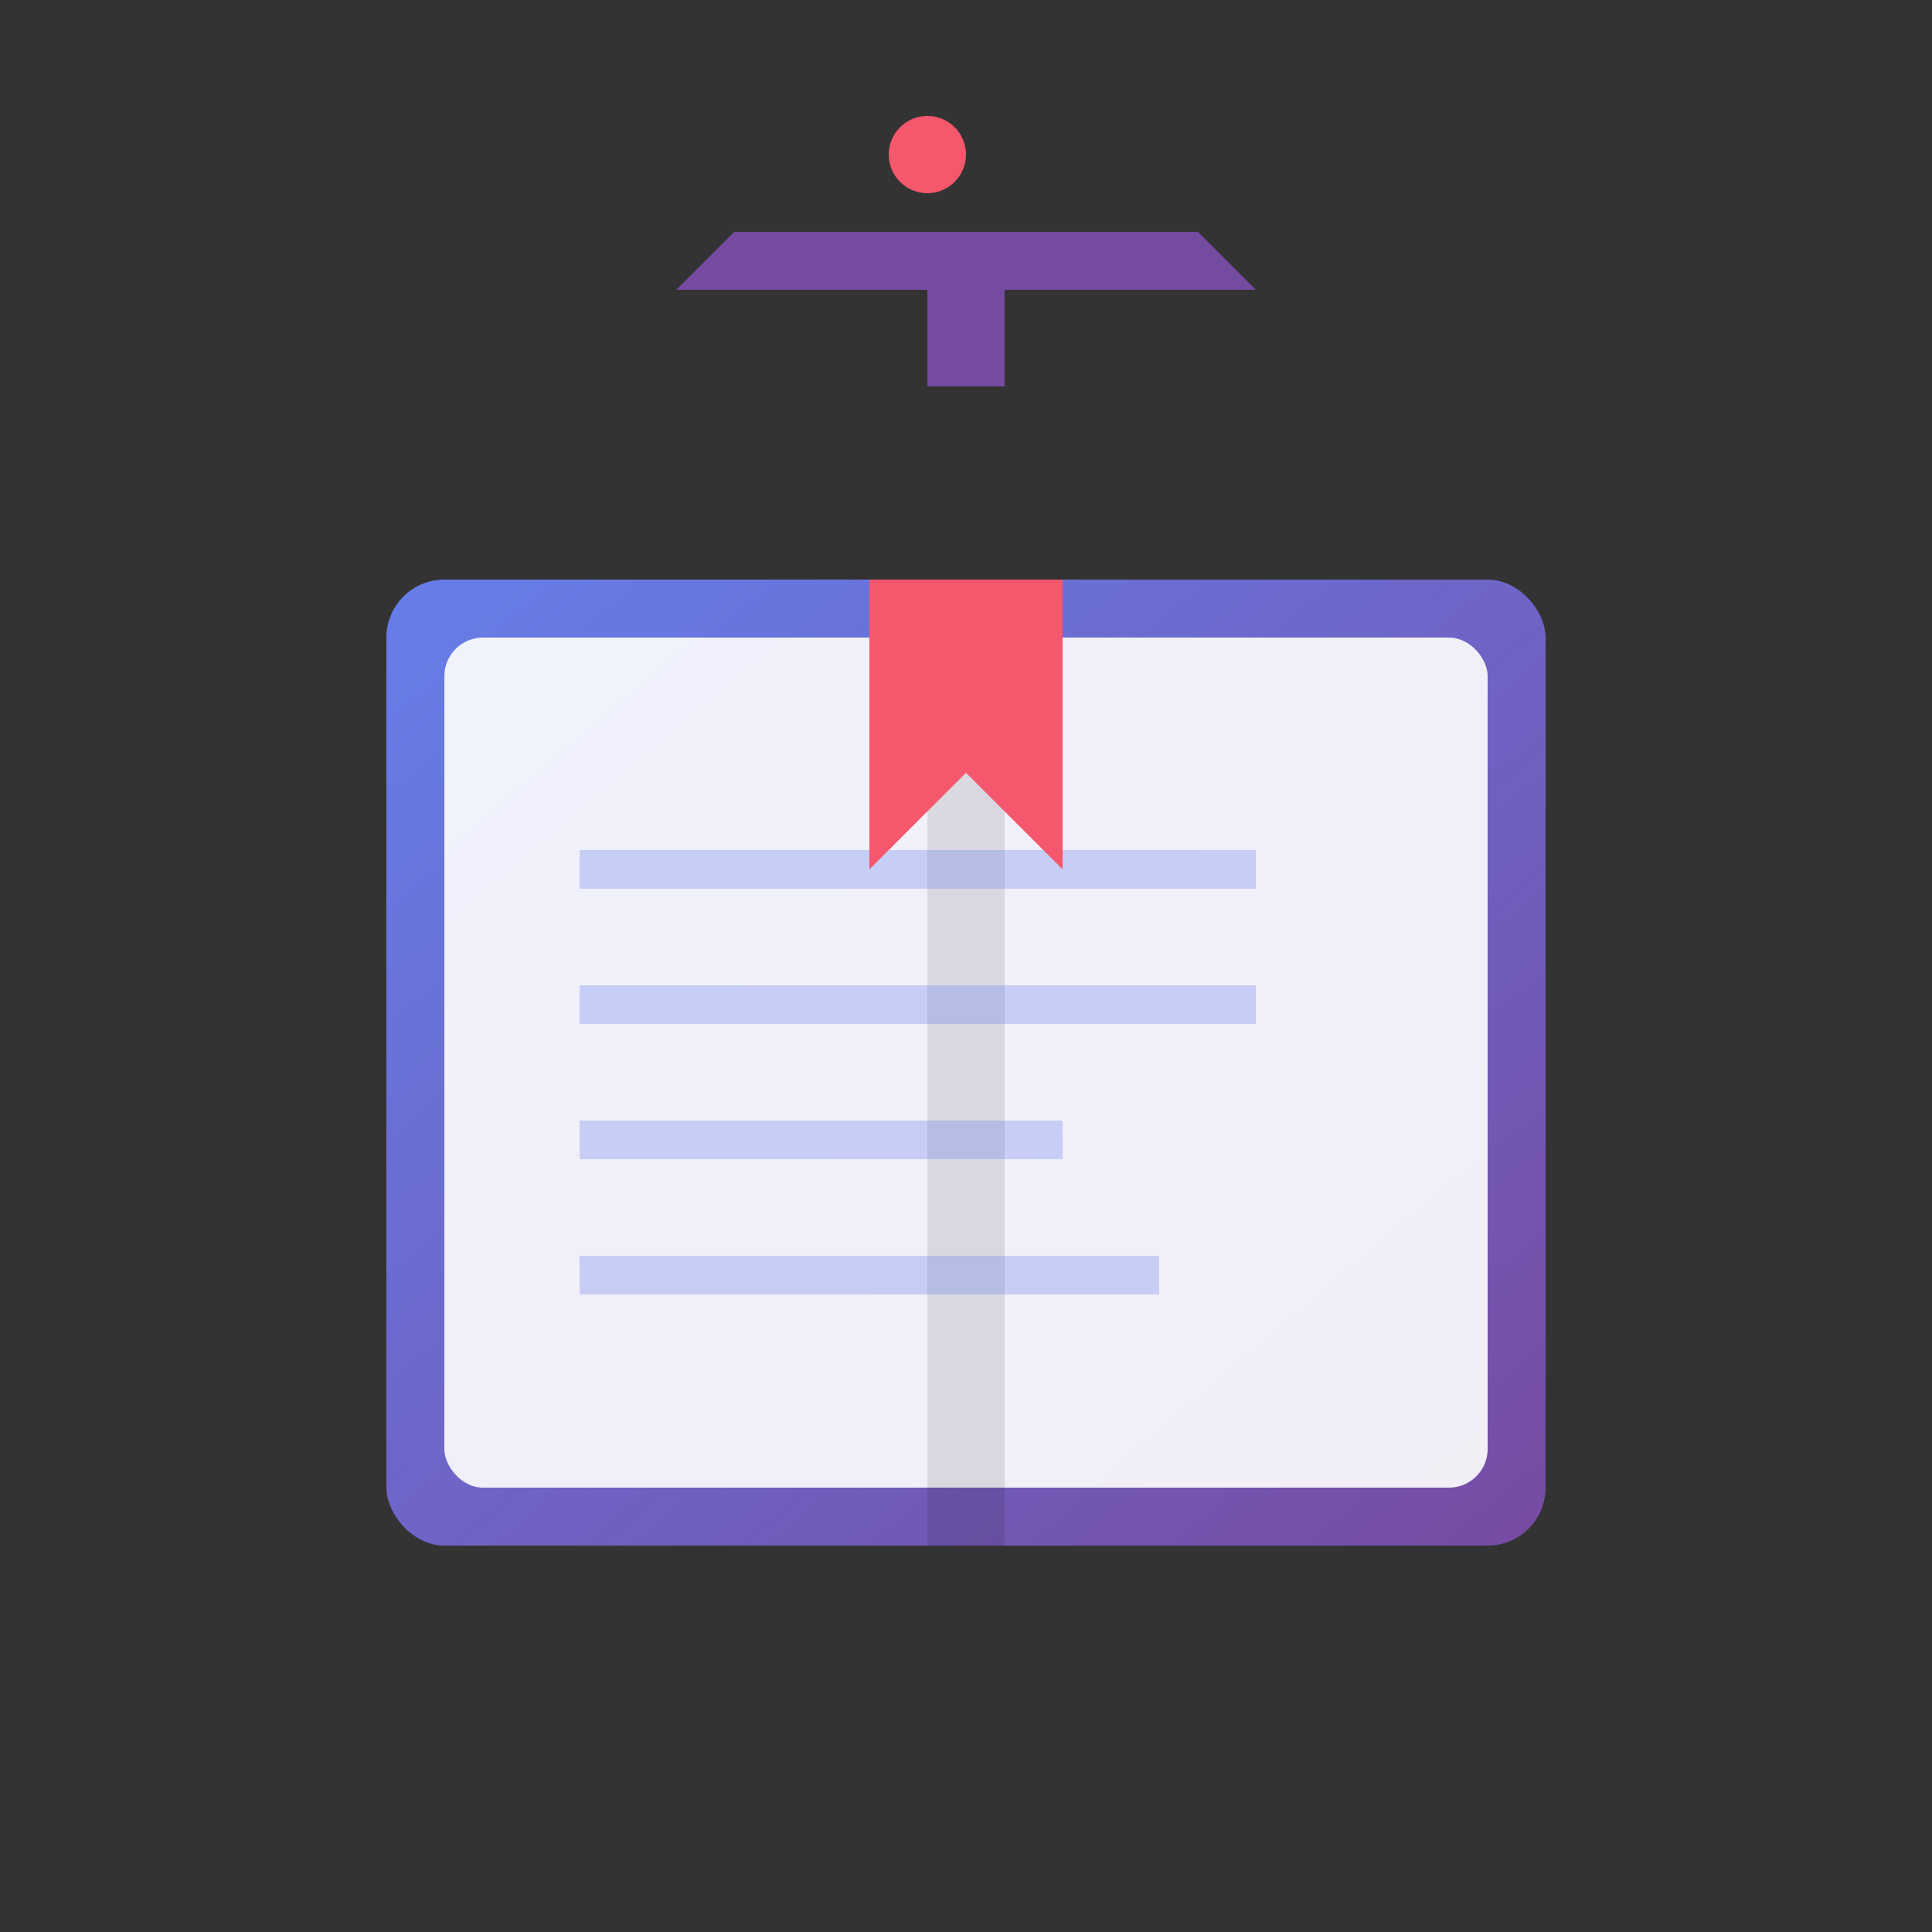 <svg xmlns="http://www.w3.org/2000/svg" viewBox="0 0 100 100" fill="none">
  <rect x="0" y="0" width="100" height="100" fill="#333333" stroke="none"/>
  <defs>
    <linearGradient id="eduGradient" x1="0%" y1="0%" x2="100%" y2="100%">
      <stop offset="0%" style="stop-color:#667eea;stop-opacity:1" />
      <stop offset="100%" style="stop-color:#764ba2;stop-opacity:1" />
    </linearGradient>
  </defs>
  
  <!-- Book base -->
  <rect x="20" y="30" width="60" height="50" rx="3" fill="url(#eduGradient)"/>
  
  <!-- Book pages -->
  <rect x="23" y="33" width="54" height="44" rx="2" fill="white" opacity="0.9"/>
  
  <!-- Book spine shadow -->
  <rect x="48" y="30" width="4" height="50" fill="black" opacity="0.1"/>
  
  <!-- Page lines -->
  <line x1="30" y1="45" x2="65" y2="45" stroke="#667eea" stroke-width="2" opacity="0.3"/>
  <line x1="30" y1="52" x2="65" y2="52" stroke="#667eea" stroke-width="2" opacity="0.3"/>
  <line x1="30" y1="59" x2="55" y2="59" stroke="#667eea" stroke-width="2" opacity="0.3"/>
  <line x1="30" y1="66" x2="60" y2="66" stroke="#667eea" stroke-width="2" opacity="0.3"/>
  
  <!-- Bookmark -->
  <path d="M55 30 L55 45 L50 40 L45 45 L45 30 Z" fill="#f5576c"/>
  
  <!-- Graduation cap on book -->
  <g transform="translate(50, 20)">
    <polygon points="-15,-5 15,-5 12,-8 -12,-8" fill="#764ba2"/>
    <rect x="-2" y="-8" width="4" height="8" fill="#764ba2"/>
    <circle cx="-2" cy="-12" r="2" fill="#f5576c"/>
  </g>
</svg>

